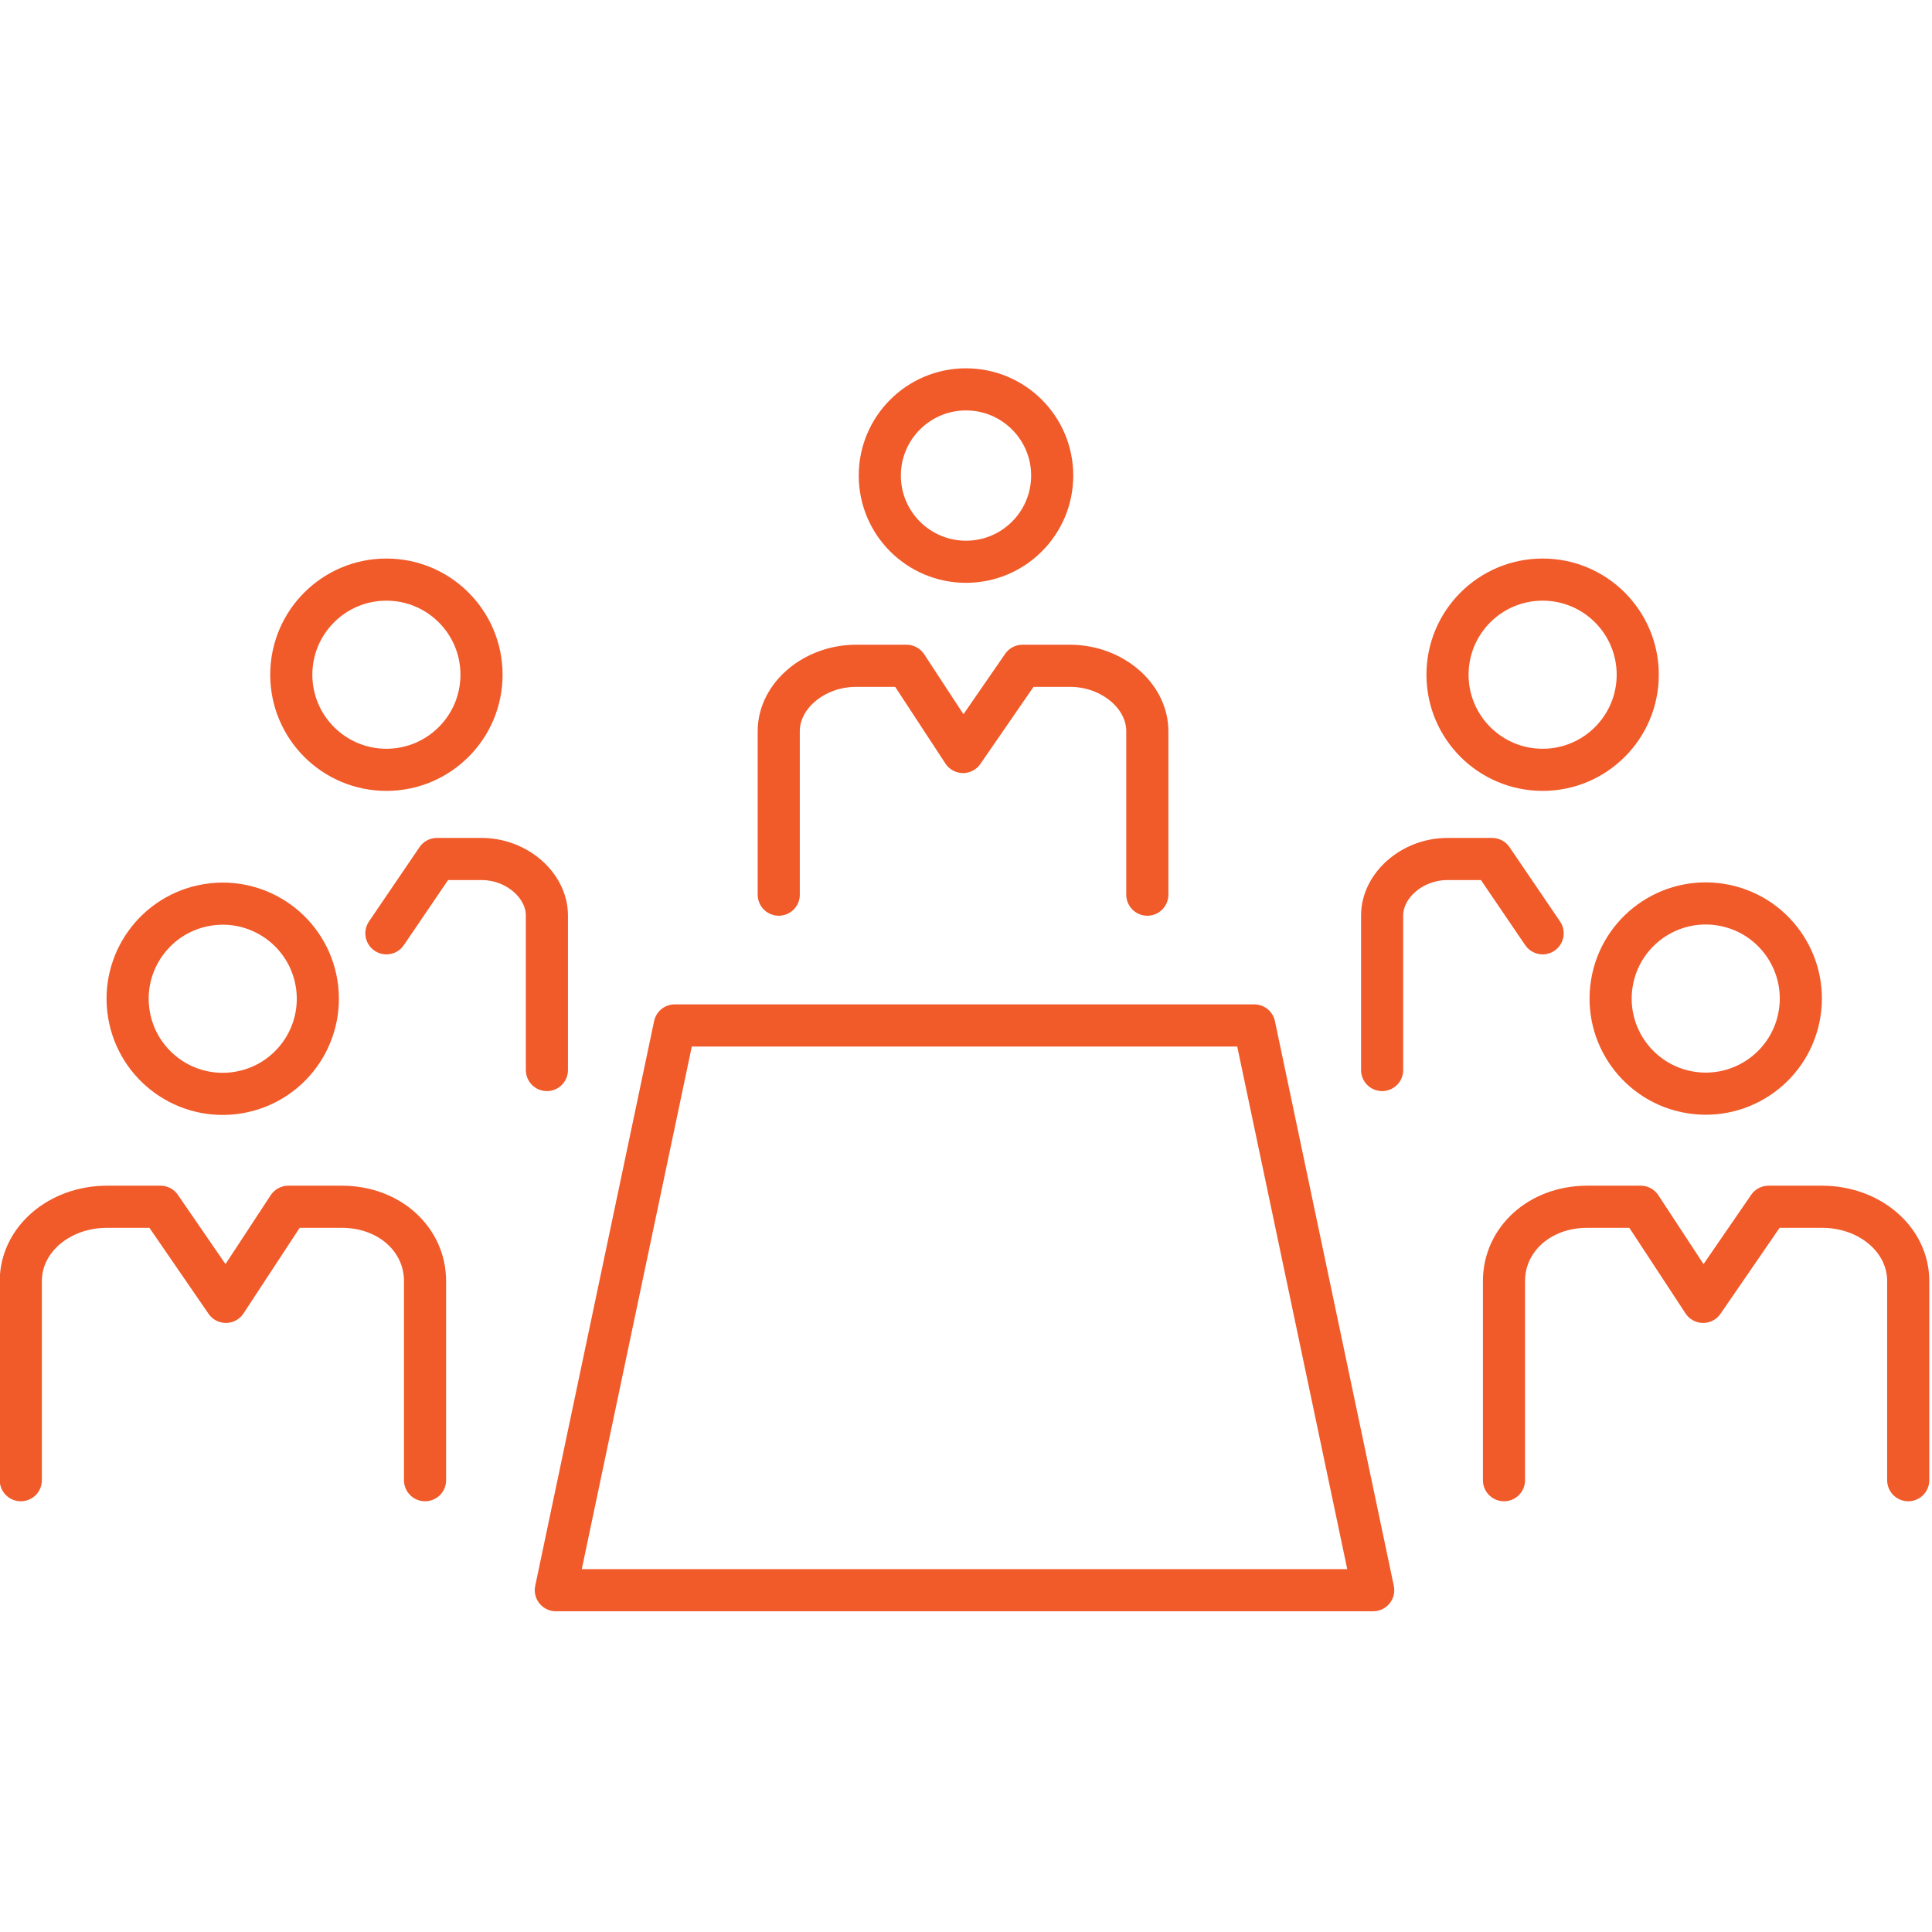 <?xml version="1.0" encoding="utf-8"?>
<!-- Generator: Adobe Illustrator 26.0.2, SVG Export Plug-In . SVG Version: 6.00 Build 0)  -->
<svg version="1.1" id="Warstwa_1" xmlns="http://www.w3.org/2000/svg" xmlns:xlink="http://www.w3.org/1999/xlink" x="0px" y="0px"
	 viewBox="0 0 65 65" style="enable-background:new 0 0 65 65;" xml:space="preserve">
<style type="text/css">
	.st0{fill:none;stroke:#F15A29;stroke-width:1.417;stroke-linecap:round;stroke-linejoin:round;stroke-miterlimit:10;}
</style>
<g>
	<g>
		<g>
			<g>
				<path class="st0" d="M38.6,30.1v-5.5c0-1.2-1.2-2.2-2.6-2.2h-1.6l-2,2.9l-1.9-2.9h-1.7c-1.4,0-2.6,1-2.6,2.2v5.5"/>
				<circle class="st0" cx="32.5" cy="16" r="2.9"/>
			</g>
		</g>
		<g>
			<g>
				<path class="st0" d="M0.7,49.8v-6.7c0-1.4,1.3-2.5,2.9-2.5h1.8l2.2,3.2l2.1-3.2h1.8c1.6,0,2.8,1.1,2.8,2.5v6.7"/>
				<ellipse transform="matrix(0.987 -0.16 0.16 0.987 -5.285 1.639)" class="st0" cx="7.5" cy="33.6" rx="3.2" ry="3.2"/>
			</g>
		</g>
		<g>
			<g>
				<path class="st0" d="M13,31.4l1.7-2.5h1.5c1.2,0,2.2,0.9,2.2,1.9v5.2"/>
			</g>
		</g>
	</g>
	<circle class="st0" cx="13" cy="22.7" r="3.2"/>
	<g>
		<g>
			<path class="st0" d="M64.2,49.8v-6.7c0-1.4-1.3-2.5-2.9-2.5h-1.8l-2.2,3.2l-2.1-3.2h-1.8c-1.6,0-2.8,1.1-2.8,2.5v6.7"/>
			<ellipse transform="matrix(0.16 -0.987 0.987 0.16 15.04 84.873)" class="st0" cx="57.4" cy="33.6" rx="3.2" ry="3.2"/>
		</g>
	</g>
	<g>
		<g>
			<path class="st0" d="M51.9,31.4l-1.7-2.5h-1.5c-1.2,0-2.2,0.9-2.2,1.9v5.2"/>
		</g>
	</g>
	<circle class="st0" cx="51.9" cy="22.7" r="3.2"/>
	<polygon class="st0" points="46.2,53.5 18.7,53.5 22.7,34.5 42.2,34.5 	"/>
</g>
</svg>
